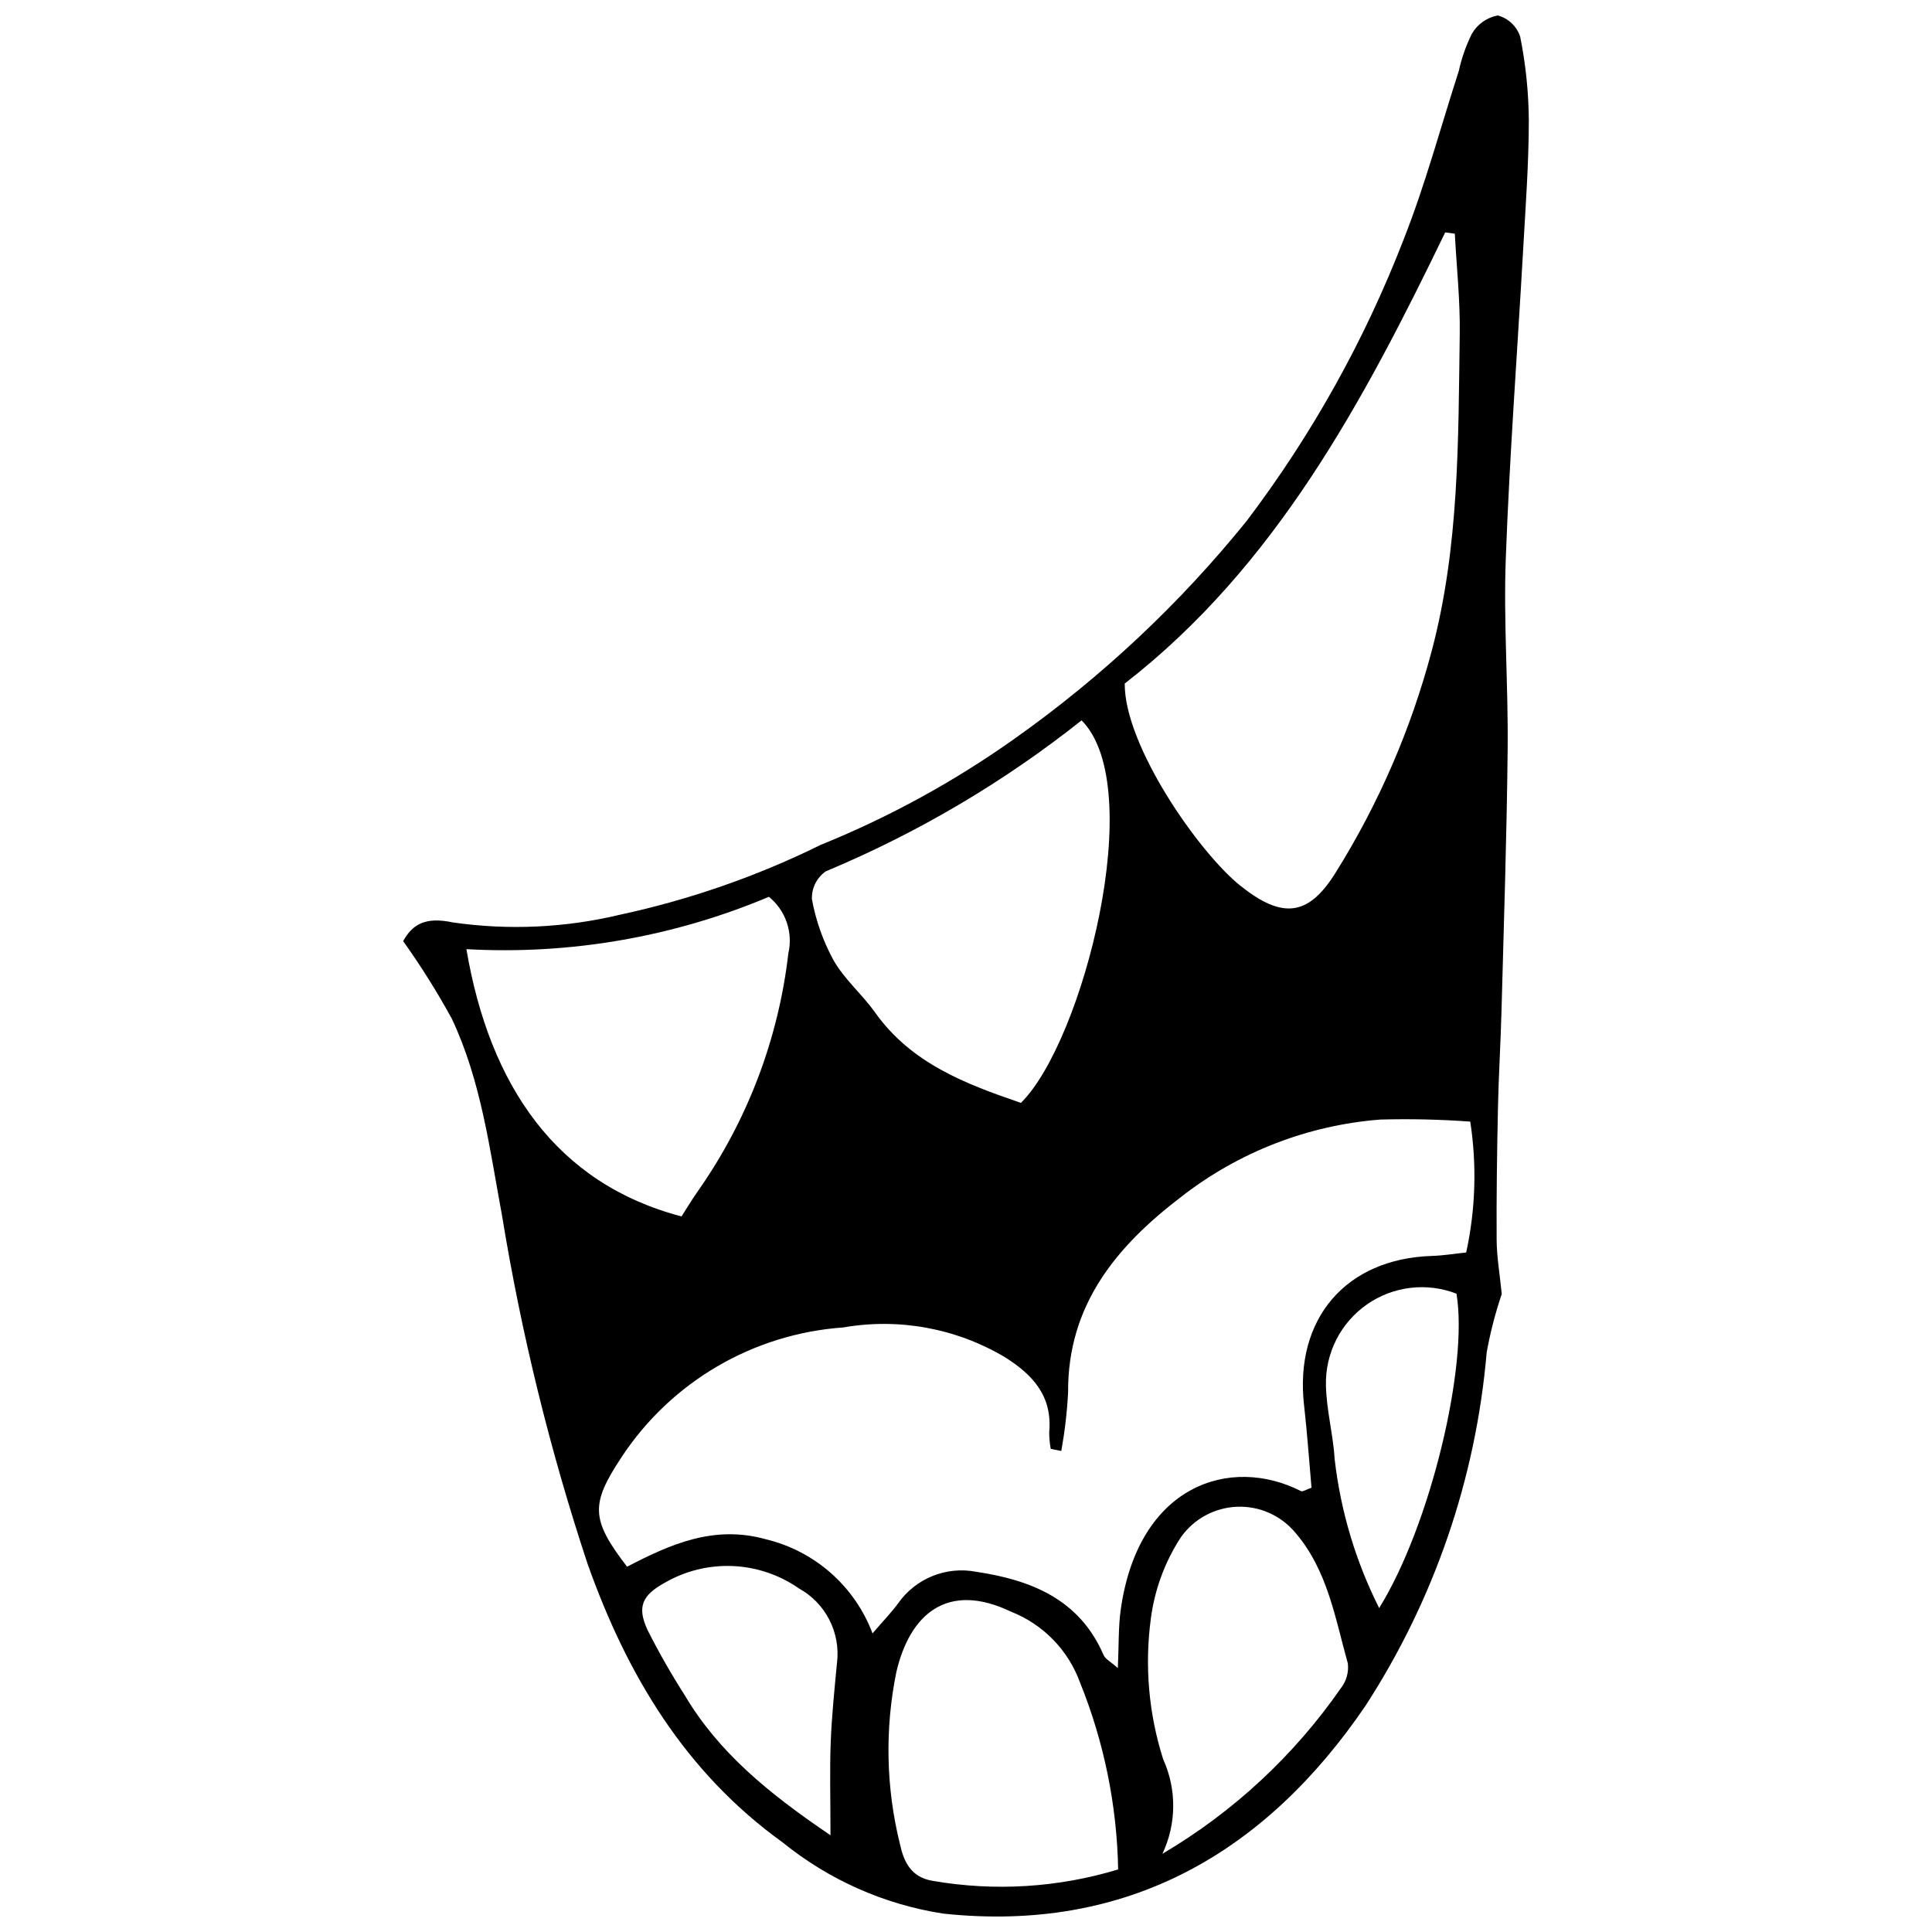 <?xml version="1.0" encoding="UTF-8"?>
<!-- Uploaded to: ICON Repo, www.svgrepo.com, Generator: ICON Repo Mixer Tools -->
<svg width="800px" height="800px" version="1.1" viewBox="144 144 512 512" xmlns="http://www.w3.org/2000/svg">
 <defs>
  <clipPath id="a">
   <path d="m250 148.09h300v503.81h-300z"/>
  </clipPath>
 </defs>
 <g clip-path="url(#a)">
  <path d="m541.98 486.93c-1.707 5.043-3.043 10.207-3.992 15.445-2.856 33.375-13.879 65.539-32.102 93.648-26.418 38.844-63.043 60.332-111.96 55.098h-0.004c-15.574-2.414-30.234-8.914-42.48-18.836-25.836-18.586-41.27-44.387-51.723-73.832v0.004c-9.98-30.137-17.562-61.016-22.68-92.344-3.281-17.664-5.535-35.695-13.305-52.145-3.883-7.106-8.191-13.969-12.898-20.559 2.445-4.394 5.797-6.527 13.172-4.957 14.793 2.129 29.852 1.43 44.383-2.062 18.406-3.965 36.254-10.18 53.141-18.504 18.168-7.359 35.418-16.816 51.398-28.168 23.047-16.312 43.734-35.723 61.473-57.691 17.277-22.816 31.281-47.938 41.602-74.633 5.723-14.512 9.773-29.684 14.582-44.555h0.004c0.746-3.445 1.918-6.781 3.492-9.934 1.477-2.519 3.977-4.273 6.848-4.812 2.809 0.758 5.039 2.887 5.938 5.652 1.465 7.297 2.231 14.723 2.285 22.168-0.012 11.348-0.852 22.695-1.492 34.035-1.547 27.375-3.609 54.73-4.617 82.125-0.617 16.766 0.672 33.59 0.5 50.383-0.234 23.094-1.012 46.184-1.625 69.273-0.227 8.578-0.762 17.148-0.945 25.727-0.246 11.719-0.422 23.441-0.352 35.16 0.035 4.512 0.832 9.023 1.355 14.312zm-116.73 41.586-2.789-0.543h-0.004c-0.27-1.477-0.406-2.969-0.402-4.469 0.852-9.516-4.297-15.16-11.816-19.879-12.875-7.633-28.059-10.414-42.801-7.832-23.844 1.688-45.543 14.379-58.699 34.332-8.246 12.48-8.219 16.5 1.438 29.07 11.441-5.93 22.969-11.109 36.707-7.293h0.004c13.004 3.102 23.621 12.449 28.34 24.957 2.902-3.375 5.012-5.531 6.773-7.941 2.269-3.242 5.434-5.762 9.102-7.246 3.672-1.488 7.691-1.883 11.582-1.133 14.438 2.148 27.375 7.215 33.766 22.055 0.465 1.078 1.867 1.754 3.789 3.465 0.281-6.191 0.117-10.902 0.766-15.496 4.672-33.141 29.105-40.898 47.77-31.402 0.449 0.23 1.34-0.41 2.785-0.902-0.637-7.133-1.133-14.488-1.969-21.805-2.621-22.914 11.043-38.906 33.906-39.621 3.004-0.094 6-0.594 9.055-0.91v0.004c2.484-11.398 2.852-23.156 1.078-34.688-7.934-0.582-15.891-0.762-23.844-0.543-19.234 1.5-37.602 8.637-52.805 20.516-17.008 12.98-30.062 28.539-29.926 51.719h0.004c-0.273 5.227-0.879 10.434-1.809 15.586zm104.3-322.58-2.555-0.348c-21.715 44.867-45.031 88.598-84.93 119.56-0.117 16.465 19.699 44.859 30.672 53.602 10.941 8.719 17.895 8.242 25.148-3.383l-0.004 0.004c11.438-18.254 20.055-38.129 25.562-58.953 7.316-27.648 7-55.828 7.406-83.988 0.125-8.82-0.84-17.664-1.305-26.496zm-98.918 128.97c-20.648 16.387-43.461 29.848-67.789 40.008-2.406 1.676-3.789 4.461-3.676 7.391 1.039 5.688 2.984 11.168 5.762 16.234 2.875 5.023 7.559 8.969 10.949 13.742 9.66 13.602 24.117 18.996 38.672 23.996 16.441-16.195 33.781-83.637 16.082-101.37zm-163.03 60.633c6.125 36.102 23.801 62.125 57.008 70.828 1.41-2.184 2.797-4.519 4.359-6.731v-0.004c13.098-18.664 21.328-40.305 23.949-62.957 0.633-2.734 0.488-5.59-0.422-8.242-0.91-2.652-2.551-4.996-4.727-6.766-25.32 10.664-52.738 15.406-80.168 13.871zm172.72 243.88c-0.316-17-3.742-33.797-10.113-49.562-3.121-8.562-9.758-15.379-18.234-18.727-16.969-8.145-26.898 0.703-30.449 16.055-3.062 15.07-2.727 30.637 0.98 45.559 1.016 4.566 2.828 8.758 8.723 9.711 16.379 2.828 33.191 1.789 49.094-3.035zm11.73-4.141c18.754-11.051 34.891-26.027 47.301-43.906 1.449-1.852 2.109-4.195 1.844-6.527-3.356-11.996-5.371-24.66-13.824-34.555-3.793-4.621-9.527-7.203-15.504-6.984-5.977 0.223-11.504 3.223-14.945 8.113-4.238 6.516-6.957 13.902-7.949 21.613-1.664 12.477-0.547 25.164 3.269 37.16 3.629 7.981 3.562 17.156-0.191 25.086zm-87.965-4.914c0-9.965-0.223-17.316 0.062-24.652 0.273-7.023 1-14.031 1.66-21.031h0.004c0.48-3.926-0.227-7.902-2.027-11.418-1.801-3.519-4.613-6.418-8.074-8.324-5.176-3.606-11.27-5.66-17.57-5.922-6.301-0.262-12.547 1.281-18 4.445-5.953 3.285-7.383 6.352-4.547 12.484v0.004c2.992 5.93 6.285 11.703 9.863 17.301 8.965 15.117 22.074 25.895 38.629 37.113zm145.41-60.207c13.594-21.949 23.695-64.324 20.484-83.316v-0.004c-7.906-3.066-16.824-1.984-23.77 2.883-6.945 4.867-11.008 12.875-10.824 21.355 0.121 6.602 1.934 13.152 2.328 19.766 1.59 13.695 5.578 27.004 11.781 39.316z"/>
 </g>
</svg>
